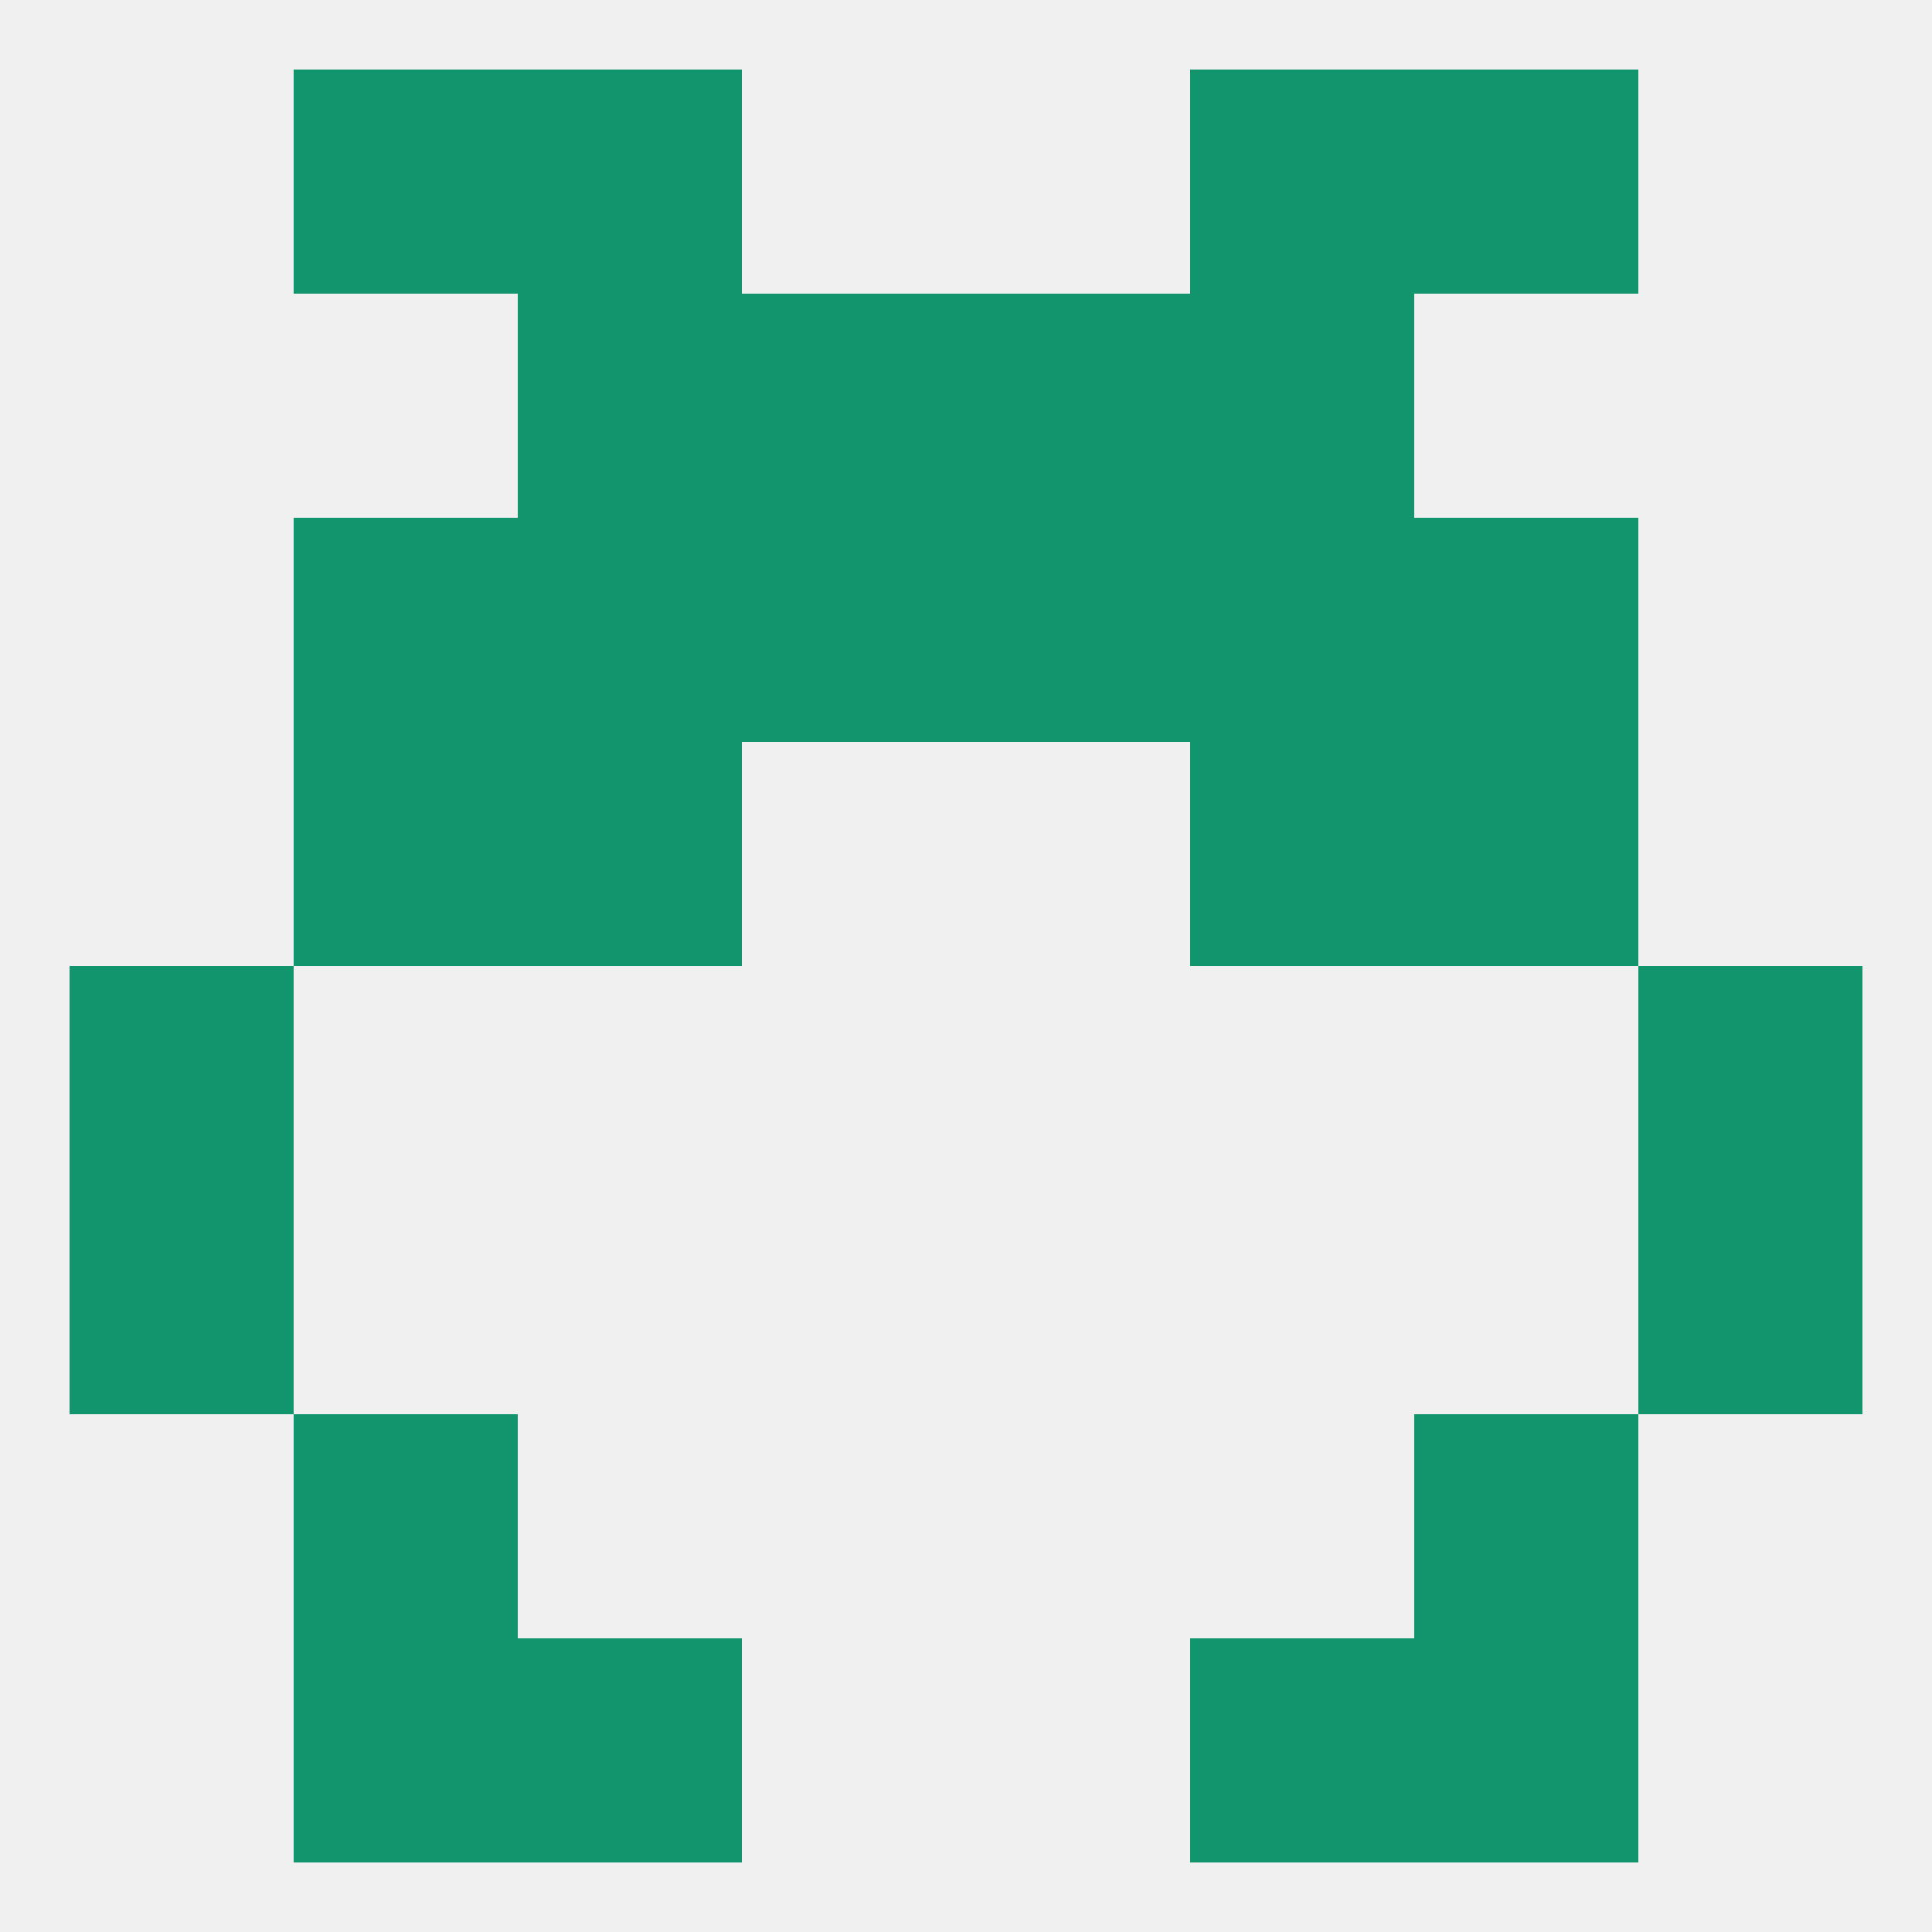 
<!--   <?xml version="1.0"?> -->
<svg version="1.1" baseprofile="full" xmlns="http://www.w3.org/2000/svg" xmlns:xlink="http://www.w3.org/1999/xlink" xmlns:ev="http://www.w3.org/2001/xml-events" width="250" height="250" viewBox="0 0 250 250" >
	<rect width="100%" height="100%" fill="rgba(240,240,240,255)"/>

	<rect x="38" y="9" width="29" height="29" fill="rgba(18,149,108,255)"/>
	<rect x="183" y="9" width="29" height="29" fill="rgba(18,149,108,255)"/>
	<rect x="67" y="9" width="29" height="29" fill="rgba(18,149,108,255)"/>
	<rect x="154" y="9" width="29" height="29" fill="rgba(18,149,108,255)"/>
	<rect x="96" y="38" width="29" height="29" fill="rgba(18,149,108,255)"/>
	<rect x="125" y="38" width="29" height="29" fill="rgba(18,149,108,255)"/>
	<rect x="67" y="38" width="29" height="29" fill="rgba(18,149,108,255)"/>
	<rect x="154" y="38" width="29" height="29" fill="rgba(18,149,108,255)"/>
	<rect x="125" y="67" width="29" height="29" fill="rgba(18,149,108,255)"/>
	<rect x="67" y="67" width="29" height="29" fill="rgba(18,149,108,255)"/>
	<rect x="154" y="67" width="29" height="29" fill="rgba(18,149,108,255)"/>
	<rect x="38" y="67" width="29" height="29" fill="rgba(18,149,108,255)"/>
	<rect x="183" y="67" width="29" height="29" fill="rgba(18,149,108,255)"/>
	<rect x="96" y="67" width="29" height="29" fill="rgba(18,149,108,255)"/>
	<rect x="67" y="96" width="29" height="29" fill="rgba(18,149,108,255)"/>
	<rect x="154" y="96" width="29" height="29" fill="rgba(18,149,108,255)"/>
	<rect x="38" y="96" width="29" height="29" fill="rgba(18,149,108,255)"/>
	<rect x="183" y="96" width="29" height="29" fill="rgba(18,149,108,255)"/>
	<rect x="9" y="125" width="29" height="29" fill="rgba(18,149,108,255)"/>
	<rect x="212" y="125" width="29" height="29" fill="rgba(18,149,108,255)"/>
	<rect x="212" y="154" width="29" height="29" fill="rgba(18,149,108,255)"/>
	<rect x="9" y="154" width="29" height="29" fill="rgba(18,149,108,255)"/>
	<rect x="38" y="183" width="29" height="29" fill="rgba(18,149,108,255)"/>
	<rect x="183" y="183" width="29" height="29" fill="rgba(18,149,108,255)"/>
	<rect x="38" y="212" width="29" height="29" fill="rgba(18,149,108,255)"/>
	<rect x="183" y="212" width="29" height="29" fill="rgba(18,149,108,255)"/>
	<rect x="67" y="212" width="29" height="29" fill="rgba(18,149,108,255)"/>
	<rect x="154" y="212" width="29" height="29" fill="rgba(18,149,108,255)"/>
</svg>